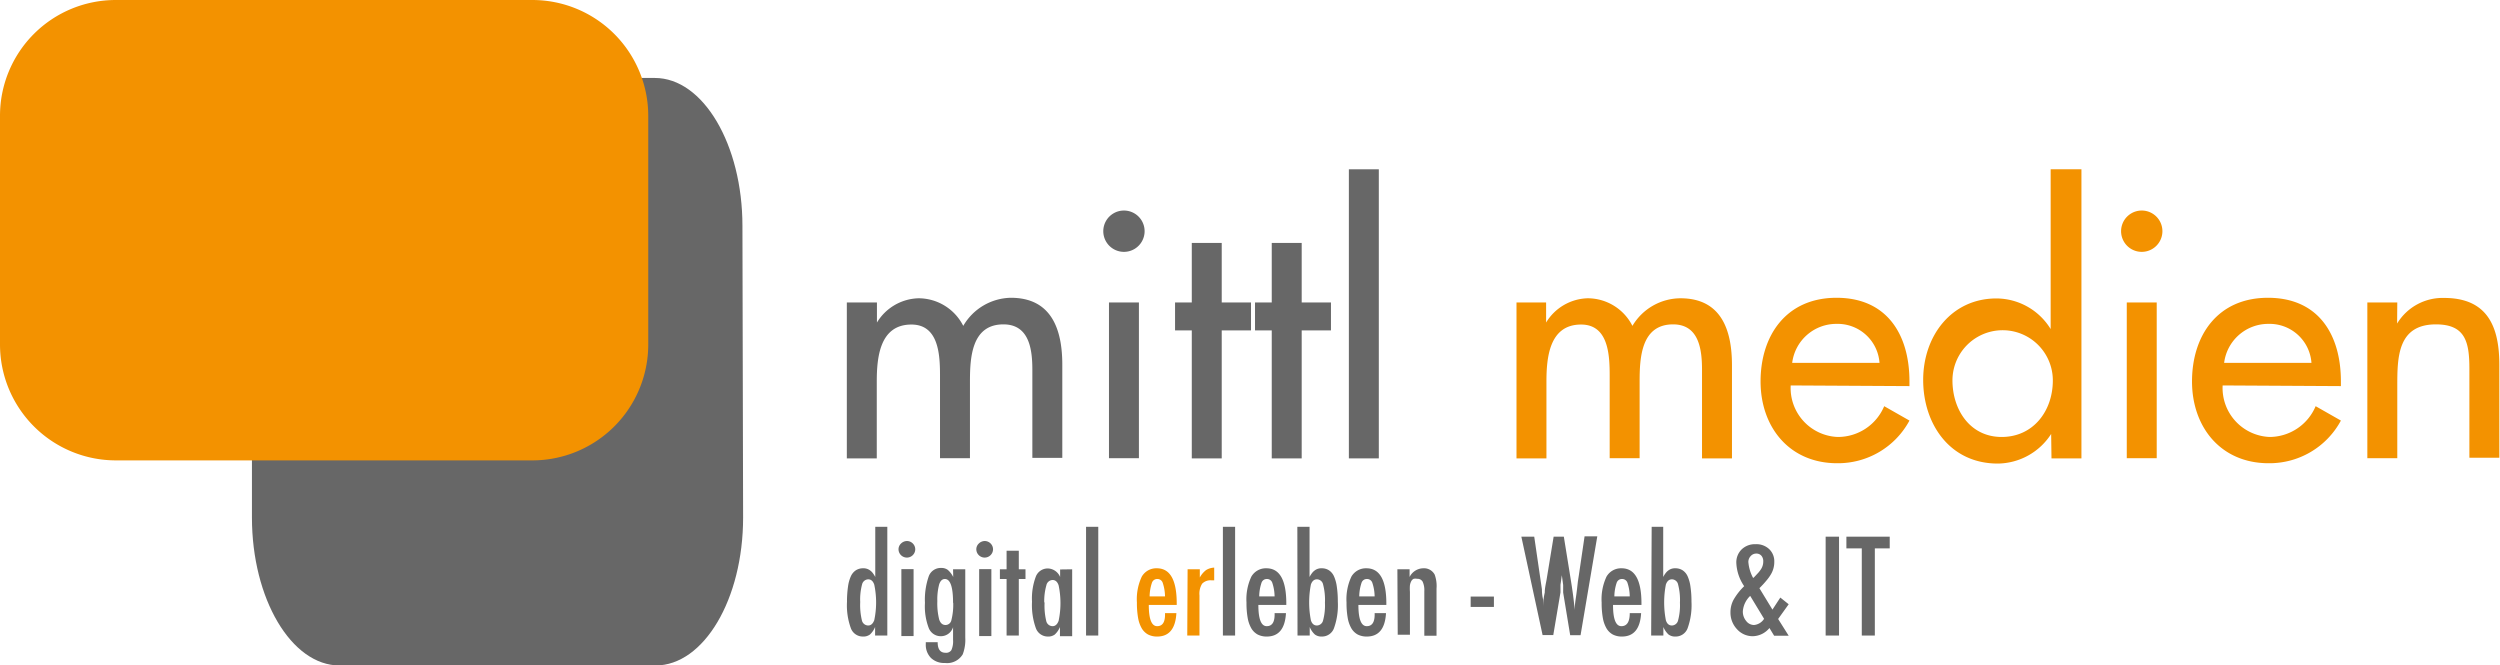 <?xml version="1.0"?>
<svg id="Ebene_1" data-name="Ebene 1" xmlns="http://www.w3.org/2000/svg" viewBox="0 0 149.44 39.78" width="149.44" height="39.78"><defs><style>.cls-1{fill:#676767;}.cls-2{fill:#f39200;}</style></defs><title>logo_neu_20170325</title><path class="cls-1" d="M249,34.66c0,4.88-2.35,8.84-5.24,8.84H224.88c-2.89,0-5.24-4-5.24-8.84V17.22c0-4.88,2.35-8.84,5.24-8.84h18.84c2.9,0,5.24,4,5.24,8.84Z" transform="translate(-204.58 -3.72)"></path><path class="cls-2" d="M6.92,0h24.9a6.93,6.93,0,0,1,6.93,6.93V20.59a6.93,6.93,0,0,1-6.93,6.93H6.93A6.93,6.93,0,0,1,0,20.59V6.92A6.92,6.92,0,0,1,6.92,0Z"></path><path class="cls-1" d="M257,23h0a3,3,0,0,1,2.47-1.45,3,3,0,0,1,2.69,1.65A3.36,3.36,0,0,1,265,21.52c2.45,0,3.08,1.91,3.08,4v5.57h-1.79V25.84c0-1.19-.16-2.73-1.73-2.73-1.91,0-2,2-2,3.42v4.58h-1.79V26.18c0-1.21-.06-3.06-1.71-3.06-1.91,0-2.07,2-2.07,3.42v4.58h-1.79V21.8H257Z" transform="translate(-204.58 -3.72)"></path><path class="cls-1" d="M273,17.54a1.23,1.23,0,0,1-2.47,0,1.23,1.23,0,1,1,2.47,0Zm-.34,13.57h-1.79V21.8h1.79Z" transform="translate(-204.58 -3.72)"></path><path class="cls-1" d="M277.61,31.12h-1.79V23.47h-1V21.8h1V18.24h1.79V21.8h1.75v1.67h-1.75Z" transform="translate(-204.58 -3.72)"></path><path class="cls-1" d="M282.39,31.12H280.6V23.47h-1V21.8h1V18.24h1.79V21.8h1.75v1.67h-1.75Z" transform="translate(-204.58 -3.72)"></path><path class="cls-1" d="M287,31.12h-1.79V13.84H287Z" transform="translate(-204.58 -3.72)"></path><path class="cls-2" d="M297,23h0a3,3,0,0,1,2.47-1.45,3,3,0,0,1,2.69,1.65,3.36,3.36,0,0,1,2.87-1.65c2.45,0,3.08,1.91,3.08,4v5.57h-1.79V25.84c0-1.19-.16-2.73-1.73-2.73-1.91,0-2,2-2,3.42v4.58h-1.79V26.18c0-1.21-.06-3.06-1.71-3.06-1.91,0-2.07,2-2.07,3.42v4.58h-1.79V21.8H297Z" transform="translate(-204.58 -3.72)"></path><path class="cls-2" d="M311.62,26.76a2.93,2.93,0,0,0,2.81,3.08A3,3,0,0,0,317.21,28l1.51.86a4.85,4.85,0,0,1-4.32,2.55c-2.85,0-4.58-2.15-4.58-4.89s1.53-5,4.54-5,4.36,2.19,4.36,5v.28Zm5.31-1.35a2.51,2.51,0,0,0-2.57-2.33,2.66,2.66,0,0,0-2.65,2.33Z" transform="translate(-204.58 -3.72)"></path><path class="cls-2" d="M327.19,29.66h0A3.84,3.84,0,0,1,324,31.43c-2.87,0-4.46-2.37-4.46-5s1.69-4.87,4.38-4.87a3.82,3.82,0,0,1,3.24,1.83h0V13.84H329V31.12h-1.79Zm.1-3.2a3,3,0,1,0-6,0c0,1.75,1.05,3.38,2.94,3.38S327.29,28.29,327.29,26.46Z" transform="translate(-204.58 -3.72)"></path><path class="cls-2" d="M333.84,17.54a1.23,1.23,0,0,1-2.47,0,1.23,1.23,0,1,1,2.47,0Zm-.34,13.57h-1.79V21.8h1.79Z" transform="translate(-204.58 -3.72)"></path><path class="cls-2" d="M337.44,26.76a2.93,2.93,0,0,0,2.81,3.08A3,3,0,0,0,343,28l1.51.86a4.85,4.85,0,0,1-4.32,2.55c-2.85,0-4.58-2.15-4.58-4.89s1.53-5,4.54-5,4.36,2.19,4.36,5v.28Zm5.31-1.35a2.51,2.51,0,0,0-2.57-2.33,2.66,2.66,0,0,0-2.65,2.33Z" transform="translate(-204.58 -3.72)"></path><path class="cls-2" d="M347.87,23.06h0a3.18,3.18,0,0,1,2.81-1.53c2.63,0,3.3,1.77,3.3,4v5.55h-1.79V25.78c0-1.59-.22-2.67-2-2.67-2.31,0-2.31,2-2.31,3.72v4.28h-1.79V21.8h1.79Z" transform="translate(-204.58 -3.72)"></path><path class="cls-1" d="M257.62,35.21v6.5h-.73V41.2a1.26,1.26,0,0,1-.31.45.66.66,0,0,1-.42.12.76.76,0,0,1-.72-.5,4,4,0,0,1-.23-1.58,6.13,6.13,0,0,1,.06-.9,2.23,2.23,0,0,1,.17-.62.84.84,0,0,1,.3-.36.79.79,0,0,1,.44-.12.65.65,0,0,1,.4.12.77.77,0,0,1,.16.15,1.57,1.57,0,0,1,.16.25v-3ZM256,39.71a3.92,3.92,0,0,0,.1,1.09.39.39,0,0,0,.38.31q.24,0,.36-.32a5.14,5.14,0,0,0,0-2.12c-.07-.21-.19-.32-.36-.32a.39.39,0,0,0-.37.31A3.47,3.47,0,0,0,256,39.71Z" transform="translate(-204.58 -3.72)"></path><path class="cls-1" d="M258.8,36.06a.5.5,0,0,1,.49.49.5.5,0,1,1-1,0,.47.47,0,0,1,.15-.34A.51.51,0,0,1,258.8,36.06Zm-.34,1.68h.73v4h-.73Z" transform="translate(-204.58 -3.72)"></path><path class="cls-1" d="M261.55,37.75h.73v4.08a2.45,2.45,0,0,1-.15,1,1.09,1.09,0,0,1-1.07.52,1.13,1.13,0,0,1-.83-.3,1.11,1.11,0,0,1-.31-.82v-.12h.71q0,.63.47.63a.37.37,0,0,0,.35-.16,1.29,1.29,0,0,0,.1-.61v-.76a.76.76,0,0,1-.72.54.77.77,0,0,1-.73-.48,3.62,3.62,0,0,1-.23-1.51,4.25,4.25,0,0,1,.23-1.6.76.76,0,0,1,.74-.49.63.63,0,0,1,.4.12,1.4,1.4,0,0,1,.32.42Zm0,2q0-1.42-.49-1.42-.23,0-.34.32a3.52,3.52,0,0,0-.11,1,4,4,0,0,0,.11,1.1q.11.33.38.33a.36.36,0,0,0,.35-.29A3.76,3.76,0,0,0,261.56,39.76Z" transform="translate(-204.58 -3.72)"></path><path class="cls-1" d="M263.45,36.06a.5.5,0,0,1,.49.49.5.5,0,1,1-1,0,.47.47,0,0,1,.15-.34A.51.51,0,0,1,263.45,36.06Zm-.34,1.68h.73v4h-.73Z" transform="translate(-204.58 -3.72)"></path><path class="cls-1" d="M264.75,36.64h.73v1.11h.4v.58h-.4v3.38h-.73V38.33h-.4v-.58h.4Z" transform="translate(-204.58 -3.72)"></path><path class="cls-1" d="M268.67,37.75v4h-.73V41.2a1.26,1.26,0,0,1-.31.45.65.65,0,0,1-.41.12.76.76,0,0,1-.72-.5,4.06,4.06,0,0,1-.23-1.58,3.72,3.72,0,0,1,.23-1.51.76.76,0,0,1,.72-.48.82.82,0,0,1,.73.51v-.45Zm-1.65,2a3.92,3.92,0,0,0,.1,1.09.39.39,0,0,0,.38.31q.24,0,.36-.32a5.14,5.14,0,0,0,0-2.12c-.07-.21-.19-.32-.36-.32a.39.39,0,0,0-.37.31A3.47,3.47,0,0,0,267,39.71Z" transform="translate(-204.58 -3.72)"></path><path class="cls-1" d="M269.5,35.21h.73v6.5h-.73Z" transform="translate(-204.58 -3.72)"></path><path class="cls-2" d="M274.22,40.37h.68q-.08,1.4-1.15,1.4a1.16,1.16,0,0,1-.54-.12,1,1,0,0,1-.38-.37,1.89,1.89,0,0,1-.22-.63,5.06,5.06,0,0,1-.07-.91,3.19,3.19,0,0,1,.29-1.55,1,1,0,0,1,.9-.5q1.19,0,1.19,2.1v.09h-1.67q0,1.27.5,1.27T274.22,40.37Zm0-1a2.67,2.67,0,0,0-.14-.82.33.33,0,0,0-.32-.22.33.33,0,0,0-.32.22,2.67,2.67,0,0,0-.14.82Z" transform="translate(-204.58 -3.72)"></path><path class="cls-2" d="M275.57,37.75h.73v.49a1.4,1.4,0,0,1,.37-.44,1,1,0,0,1,.49-.15v.76H277a.7.7,0,0,0-.56.2,1.12,1.12,0,0,0-.16.7v2.4h-.73Z" transform="translate(-204.58 -3.72)"></path><path class="cls-1" d="M277.68,35.21h.73v6.5h-.73Z" transform="translate(-204.58 -3.72)"></path><path class="cls-1" d="M280.77,40.37h.68q-.08,1.4-1.15,1.4a1.16,1.16,0,0,1-.54-.12,1,1,0,0,1-.38-.37,1.89,1.89,0,0,1-.22-.63,5.06,5.06,0,0,1-.07-.91,3.19,3.19,0,0,1,.29-1.55,1,1,0,0,1,.9-.5q1.19,0,1.19,2.1v.09h-1.67q0,1.27.5,1.27T280.77,40.37Zm0-1a2.67,2.67,0,0,0-.14-.82.33.33,0,0,0-.32-.22.33.33,0,0,0-.32.22,2.67,2.67,0,0,0-.14.82Z" transform="translate(-204.58 -3.72)"></path><path class="cls-1" d="M282.13,35.21h.73v3a1.53,1.53,0,0,1,.16-.25.76.76,0,0,1,.16-.15.64.64,0,0,1,.4-.12.79.79,0,0,1,.44.12.84.84,0,0,1,.3.36,2.25,2.25,0,0,1,.17.62,6.06,6.06,0,0,1,.06.9,4.06,4.06,0,0,1-.23,1.58.76.76,0,0,1-.72.5.66.66,0,0,1-.42-.12,1.27,1.27,0,0,1-.31-.45v.51h-.73Zm1.65,4.54a3.66,3.66,0,0,0-.11-1.09.38.38,0,0,0-.37-.31q-.25,0-.36.31a5.6,5.6,0,0,0,0,2.14q.1.31.36.31a.39.39,0,0,0,.37-.31A3.46,3.46,0,0,0,283.78,39.75Z" transform="translate(-204.58 -3.72)"></path><path class="cls-1" d="M286.75,40.37h.68q-.08,1.4-1.15,1.4a1.16,1.16,0,0,1-.54-.12,1,1,0,0,1-.38-.37,1.89,1.89,0,0,1-.22-.63,5.06,5.06,0,0,1-.07-.91,3.19,3.19,0,0,1,.29-1.55,1,1,0,0,1,.9-.5q1.19,0,1.19,2.1v.09h-1.67q0,1.27.5,1.27T286.75,40.37Zm0-1a2.67,2.67,0,0,0-.14-.82.33.33,0,0,0-.32-.22.33.33,0,0,0-.32.22,2.67,2.67,0,0,0-.14.82Z" transform="translate(-204.58 -3.72)"></path><path class="cls-1" d="M288.11,37.75h.73v.46a.93.93,0,0,1,.81-.52.72.72,0,0,1,.69.38,2,2,0,0,1,.11.83v2.82h-.73V39.06a1.23,1.23,0,0,0-.1-.57.35.35,0,0,0-.33-.17.46.46,0,0,0-.21,0,.33.33,0,0,0-.14.14.8.8,0,0,0-.08.25,2.52,2.52,0,0,0,0,.39v2.56h-.73Z" transform="translate(-204.58 -3.72)"></path><path class="cls-1" d="M292.49,39.38h1.39V40h-1.39Z" transform="translate(-204.58 -3.72)"></path><path class="cls-1" d="M295.52,35.8h.77l.4,2.74.06.41q0,.33.07.6l0,.5a.64.64,0,0,1,0,.07v.13l0-.19q0-.5.1-.92c0-.28.07-.54.11-.78l.42-2.56h.61l.4,2.48q.09.55.15,1t.1.9c0-.3.05-.59.09-.87s.07-.56.1-.83l.06-.39.34-2.31h.76l-1,5.91h-.62l-.42-2.55,0-.13,0-.32-.08-.59,0-.21c0-.09,0-.21,0-.35l0-.25,0,.15v.11q0,.25,0,.39l0,.17-.08.57,0,.31c0,.07,0,.12,0,.14l-.43,2.55h-.64Z" transform="translate(-204.58 -3.72)"></path><path class="cls-1" d="M302,40.37h.68q-.08,1.4-1.15,1.4a1.16,1.16,0,0,1-.54-.12,1,1,0,0,1-.38-.37,1.89,1.89,0,0,1-.22-.63,5.06,5.06,0,0,1-.07-.91,3.19,3.19,0,0,1,.29-1.55,1,1,0,0,1,.9-.5q1.19,0,1.19,2.1v.09H301q0,1.27.5,1.27T302,40.37Zm0-1a2.67,2.67,0,0,0-.14-.82.33.33,0,0,0-.32-.22.33.33,0,0,0-.32.22,2.67,2.67,0,0,0-.14.82Z" transform="translate(-204.58 -3.72)"></path><path class="cls-1" d="M303.31,35.21H304v3a1.53,1.53,0,0,1,.16-.25.76.76,0,0,1,.16-.15.64.64,0,0,1,.4-.12.79.79,0,0,1,.44.12.84.84,0,0,1,.3.36,2.25,2.25,0,0,1,.17.62,6.06,6.06,0,0,1,.06.9,4.06,4.06,0,0,1-.23,1.58.76.76,0,0,1-.72.5.66.66,0,0,1-.42-.12,1.27,1.27,0,0,1-.31-.45v.51h-.73ZM305,39.75a3.66,3.66,0,0,0-.11-1.09.38.38,0,0,0-.37-.31q-.25,0-.36.31a5.6,5.6,0,0,0,0,2.14q.1.31.36.31a.39.39,0,0,0,.37-.31A3.46,3.46,0,0,0,305,39.75Z" transform="translate(-204.58 -3.72)"></path><path class="cls-1" d="M311,39.44l.5.4-.63.88.63,1h-.87l-.28-.46a1.32,1.32,0,0,1-1,.49,1.25,1.25,0,0,1-.94-.42,1.44,1.44,0,0,1-.39-1,1.59,1.59,0,0,1,.18-.75,3.66,3.66,0,0,1,.64-.82,2.65,2.65,0,0,1-.47-1.4,1.08,1.08,0,0,1,.32-.8,1.14,1.14,0,0,1,.83-.31,1.11,1.11,0,0,1,.81.29,1,1,0,0,1,.31.76,1.43,1.43,0,0,1-.19.73,2.58,2.58,0,0,1-.26.37,6.3,6.3,0,0,1-.44.48l.78,1.28Zm-1.8-.1a1.42,1.42,0,0,0-.44.92.87.87,0,0,0,.2.58.59.59,0,0,0,.47.24.8.8,0,0,0,.6-.37Zm.21-1.09.28-.3a1.72,1.72,0,0,0,.17-.23.83.83,0,0,0,.12-.43.5.5,0,0,0-.11-.35.39.39,0,0,0-.3-.13.44.44,0,0,0-.34.15.5.5,0,0,0-.14.36A2.41,2.41,0,0,0,309.37,38.26Z" transform="translate(-204.58 -3.72)"></path><path class="cls-1" d="M313.71,35.8h.8v5.91h-.8Z" transform="translate(-204.58 -3.72)"></path><path class="cls-1" d="M314.95,35.8h2.59v.7h-.89v5.21h-.78V36.5h-.92Z" transform="translate(-204.58 -3.72)"></path></svg>